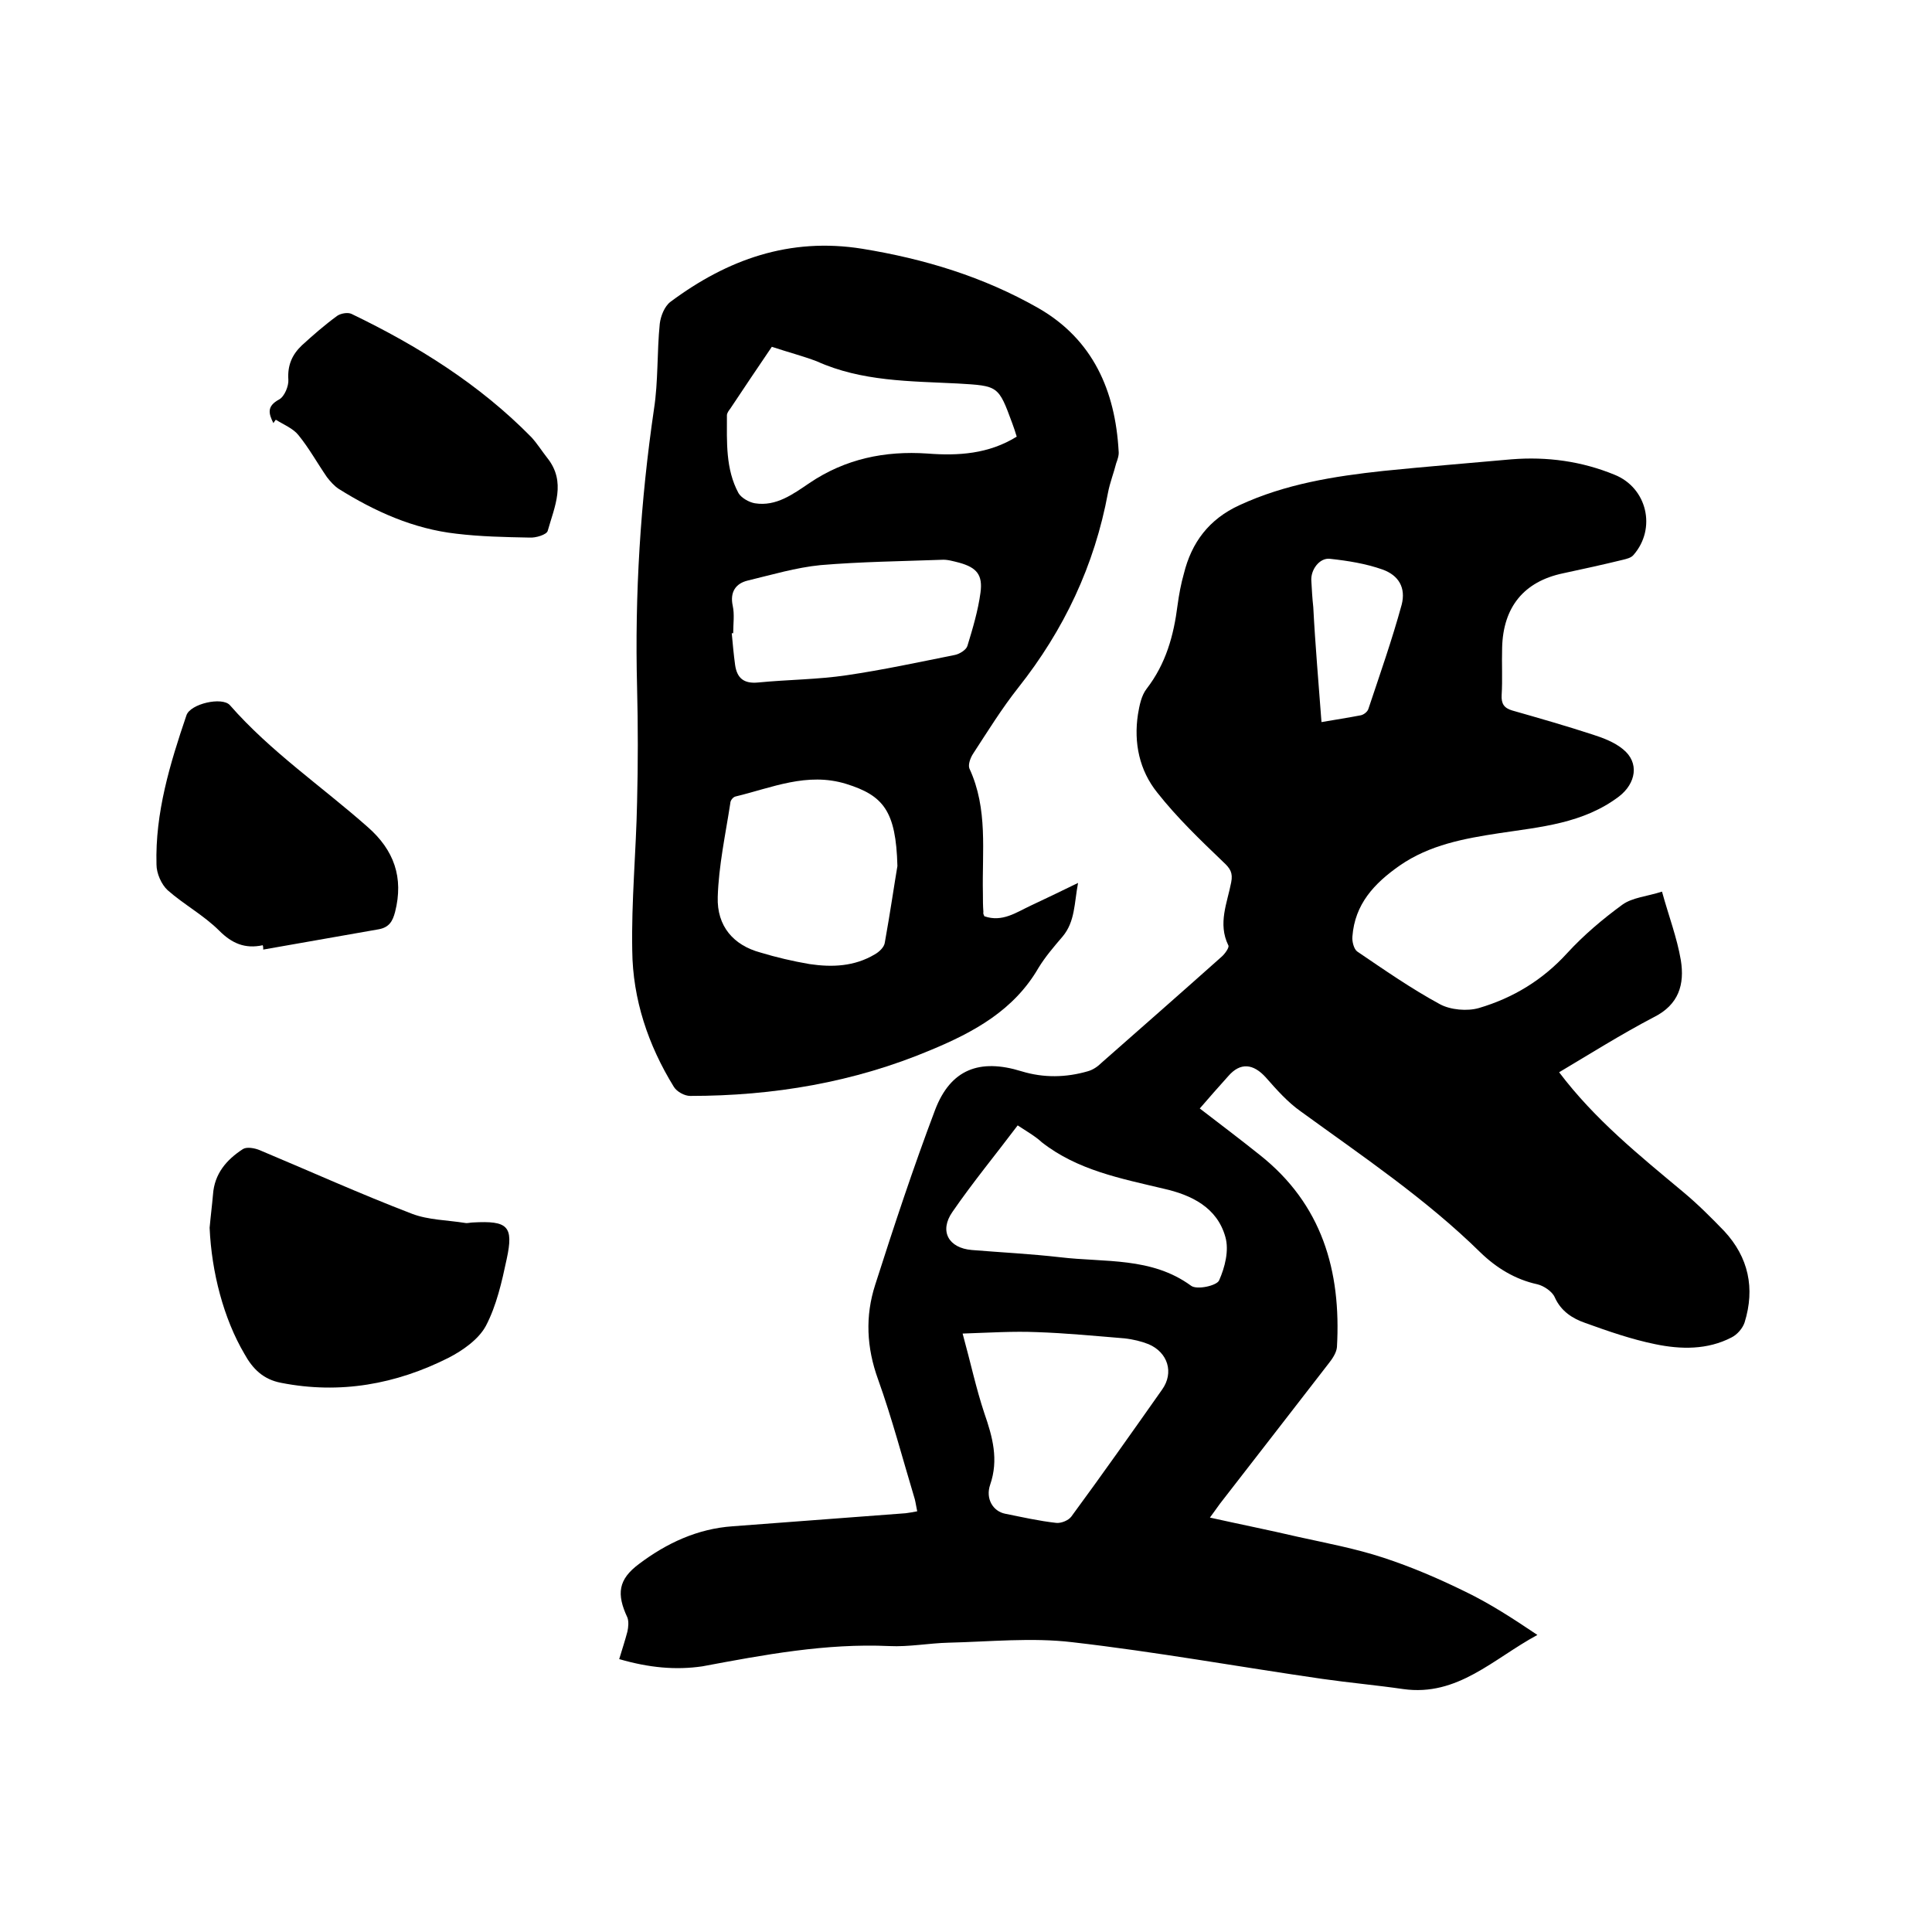 <svg enable-background="new 0 0 400 400" viewBox="0 0 400 400" xmlns="http://www.w3.org/2000/svg"><path d="m128.2 343.5c.6-2 1.2-3.8 1.7-5.7.2-.9.3-2.1 0-2.9-2.3-4.9-1.9-7.9 2.4-11.1 5.7-4.3 12.1-7.3 19.4-7.8 11.9-.9 23.8-1.8 35.8-2.7.7-.1 1.4-.2 2.4-.4-.2-.9-.3-1.7-.5-2.5-2.5-8.3-4.7-16.7-7.6-24.8-2.4-6.6-2.7-13.1-.6-19.6 3.9-12.2 7.9-24.3 12.4-36.2 3.2-8.4 9.2-10.7 17.9-8 4.6 1.4 9.2 1.3 13.7 0 1.1-.3 2.1-1 2.9-1.8 8.3-7.3 16.5-14.5 24.8-21.9.7-.6 1.7-2 1.4-2.4-2.2-4.5-.2-8.8.6-13 .4-2-.2-2.9-1.6-4.2-4.8-4.6-9.6-9.2-13.7-14.4-3.7-4.6-4.9-10.3-4-16.2.3-1.8.7-3.9 1.8-5.3 4-5.2 5.6-11 6.4-17.3.3-2.2.7-4.4 1.3-6.5 1.6-6.5 5.2-11.3 11.5-14.2 9.5-4.4 19.6-6 29.8-7.1 8.8-.9 17.7-1.6 26.5-2.4 7.4-.6 14.6.4 21.4 3.2 6.7 2.7 8.7 11.1 3.9 16.6-.5.6-1.4.8-2.2 1-4.1 1-8.2 1.9-12.4 2.8-8.1 1.7-12.4 7-12.6 15.4-.1 3.3.1 6.6-.1 9.8-.1 1.8.5 2.7 2.2 3.2 5.6 1.6 11.2 3.2 16.7 5 2.2.7 4.5 1.6 6.2 3 3.5 2.8 2.7 7.1-.8 9.8-7.4 5.6-16.2 6.3-24.8 7.6-7.2 1.1-14.4 2.4-20.6 6.7-5.3 3.7-9.3 8-9.8 14.7-.1 1 .3 2.6 1 3.1 5.6 3.8 11.2 7.7 17.1 10.9 2.2 1.2 5.7 1.5 8.1.8 7.1-2.1 13.2-5.8 18.3-11.4 3.4-3.7 7.3-7 11.4-10 2.1-1.5 5.1-1.7 8.2-2.7 1.4 5.1 3.1 9.5 3.9 14.2.8 5-.4 9.2-5.6 11.8-6.7 3.5-13.2 7.6-19.6 11.4 7.4 9.8 16.6 17.2 25.7 24.8 3 2.5 5.8 5.3 8.5 8.1 5 5.4 6.4 11.8 4.2 18.9-.4 1.2-1.5 2.5-2.7 3.1-5 2.6-10.5 2.5-15.8 1.4-4.9-1-9.8-2.7-14.5-4.4-2.6-.9-5-2.4-6.3-5.3-.5-1.2-2.3-2.4-3.6-2.7-4.6-1-8.5-3.4-11.8-6.6-11.3-11.1-24.4-19.9-37.2-29.2-2.7-1.9-5-4.5-7.2-7-2.6-2.9-5.3-3.2-7.8-.3-2 2.2-3.9 4.4-5.9 6.7 4.3 3.3 8.4 6.4 12.4 9.6 12.9 10.2 16.9 24 16 39.8-.1 1.2-1 2.5-1.8 3.5-7.4 9.6-14.9 19.2-22.4 28.9-.6.8-1.2 1.7-2.1 2.9 6.3 1.4 12.3 2.6 18.3 4 5.9 1.3 11.8 2.4 17.6 4.3s11.4 4.3 16.9 7c5.2 2.5 10.1 5.7 15 9-9.1 4.9-16.5 12.8-27.8 11.2-5.5-.8-11.1-1.3-16.7-2.1-17.3-2.5-34.4-5.6-51.8-7.6-8.4-1-17.1-.1-25.6.1-4.1.1-8.2.9-12.3.7-13.1-.6-25.9 1.8-38.7 4.2-5.5.8-11 .3-17.2-1.5zm71.1-67.4c1.7 6.2 2.8 11.4 4.5 16.5 1.7 4.9 3 9.6 1.2 14.8-1 2.9.6 5.5 3.1 6 3.5.7 7 1.5 10.6 1.9 1 .1 2.5-.5 3.1-1.3 6.4-8.7 12.6-17.5 18.8-26.3 2.5-3.5 1.2-7.7-2.8-9.4-1.5-.6-3.2-1-4.9-1.2-6.1-.5-12.2-1.1-18.3-1.3-4.8-.2-9.5.1-15.3.3zm11.4-43.1c-4.6 6.1-9.3 11.8-13.5 17.9-2.8 4-.8 7.5 4 7.9 6.1.5 12.2.8 18.3 1.5 9.2 1.1 18.9-.1 27.1 5.9 1.2.9 5.3 0 5.8-1.1 1.2-2.7 2.1-6.2 1.3-9-1.7-6.1-7-8.7-12.8-10-8.8-2.1-17.8-3.8-25.2-9.6-1.4-1.3-3.2-2.3-5-3.5zm62.9-83.5c2.9-.5 5.5-.9 8.1-1.4.6-.1 1.4-.7 1.6-1.3 2.4-7.2 4.9-14.3 6.9-21.6.9-3.5-.6-6.1-4-7.3s-7.1-1.8-10.8-2.2c-2.2-.3-4.1 2.3-3.9 4.6.1 1.8.2 3.6.4 5.4.4 7.8 1.1 15.7 1.7 23.8z"/><path d="m203.8 189.7c3.7 1.3 6.6-.8 9.6-2.2s6.1-2.9 9.8-4.7c-.8 4.2-.6 8-3.2 11.1-1.8 2.1-3.6 4.2-5 6.5-5.1 8.8-13.4 13.3-22.3 17-15.9 6.7-32.6 9.5-49.8 9.5-1.2 0-2.8-.9-3.4-1.9-5.3-8.6-8.5-18.1-8.6-28.2-.2-10.2.8-20.5 1-30.7.2-7.9.2-15.9 0-23.8-.5-19.3.7-38.5 3.5-57.6.9-5.8.6-11.8 1.2-17.7.2-1.6 1-3.6 2.2-4.5 11.8-8.8 24.7-13.4 39.7-11 12.9 2.1 25.1 5.8 36.5 12.3 11.3 6.5 15.9 17.1 16.6 29.6.1.8-.2 1.7-.5 2.5-.5 2-1.3 4-1.7 6.1-2.8 15.1-9.1 28.4-18.6 40.4-3.4 4.3-6.3 9-9.3 13.6-.6.9-1.1 2.3-.8 3.1 3.9 8.4 2.6 17.2 2.8 25.9 0 1.3 0 2.5.1 3.8-.1.4.1.6.2.9zm-18-10.4c-.3-11.4-2.9-14.6-10.6-17-8.1-2.5-15.4.8-22.9 2.6-.5.1-1.1.8-1.1 1.4-1 6.5-2.4 12.9-2.6 19.4-.2 6.1 3.3 10 8.8 11.5 3.3 1 6.7 1.8 10.2 2.4 4.7.7 9.3.5 13.5-2 .9-.5 2-1.5 2.1-2.5 1.1-6.1 2-12.3 2.6-15.8zm-26-107.5c-3 4.4-5.8 8.6-8.6 12.8-.3.4-.7.9-.7 1.4 0 5.5-.3 11.1 2.4 16.1.6 1 2.2 1.9 3.4 2.1 4.4.7 7.9-1.9 11.3-4.2 7.4-5 15.6-6.7 24.4-6.1 6.4.5 12.7.1 18.5-3.5-.3-1-.6-1.9-.9-2.7-2.9-7.9-2.9-7.8-11.3-8.3-9.9-.5-19.9-.4-29.2-4.6-2.9-1.1-6-1.9-9.3-3zm-8 59.3c-.1 0-.2 0-.3 0 .2 2.2.4 4.4.7 6.6.4 2.7 1.8 3.9 4.8 3.6 6.1-.6 12.3-.6 18.3-1.5 7.5-1.1 14.9-2.7 22.4-4.2 1-.2 2.4-1.1 2.6-1.9 1.1-3.6 2.2-7.3 2.7-11s-.8-5.2-4.4-6.2c-1.2-.3-2.5-.7-3.7-.6-8.3.3-16.7.4-25 1.1-5.1.5-10.1 2-15.1 3.2-2.5.6-3.7 2.4-3.1 5.2.4 1.8.1 3.8.1 5.7z"/><path d="m43.4 254.2c.2-2.3.5-4.6.7-6.9.3-4.3 2.8-7.2 6.2-9.4.8-.5 2.4-.2 3.4.2 10.5 4.4 20.9 9.1 31.6 13.2 3.4 1.3 7.3 1.3 11 1.9.5.1 1.1-.1 1.6-.1 7.2-.4 8.5.7 7 7.6-1 4.7-2.1 9.6-4.3 13.8-1.5 2.8-4.8 5.1-7.7 6.6-10.9 5.5-22.5 7.6-34.7 5.2-3.7-.7-5.9-2.9-7.6-6-4.3-7.3-6.8-16.9-7.2-26.1z"/><path d="m54.4 195.7c-3.7.8-6.4-.4-9-3-3.2-3.2-7.3-5.4-10.7-8.4-1.3-1.2-2.3-3.5-2.3-5.3-.3-10.7 2.8-20.9 6.2-30.9.8-2.4 7.4-3.9 9-2.1 8.4 9.6 19 16.8 28.5 25.2 5.5 4.8 7.5 10.5 5.7 17.6-.5 1.9-1.2 3.2-3.4 3.6-8 1.4-16 2.8-23.9 4.2 0-.3 0-.6-.1-.9z"/><path d="m56.6 87.6c-1-2-1.4-3.5 1.2-4.9 1.1-.6 2-2.8 1.9-4.1-.2-3 .8-5.2 2.8-7.1 2.3-2.1 4.7-4.2 7.3-6.1.7-.5 2.2-.8 3-.4 13.7 6.6 26.5 14.6 37.2 25.5 1.2 1.3 2.2 2.9 3.3 4.3 4 5 1.5 10.1.1 15.1-.2.8-2.5 1.5-3.8 1.4-5.1-.1-10.1-.2-15.1-.8-8.9-1-16.9-4.6-24.4-9.3-.9-.6-1.7-1.5-2.4-2.4-2-2.9-3.7-6-5.9-8.7-1.1-1.4-3.1-2.2-4.7-3.2-.2.3-.4.5-.5.7z"/></svg>